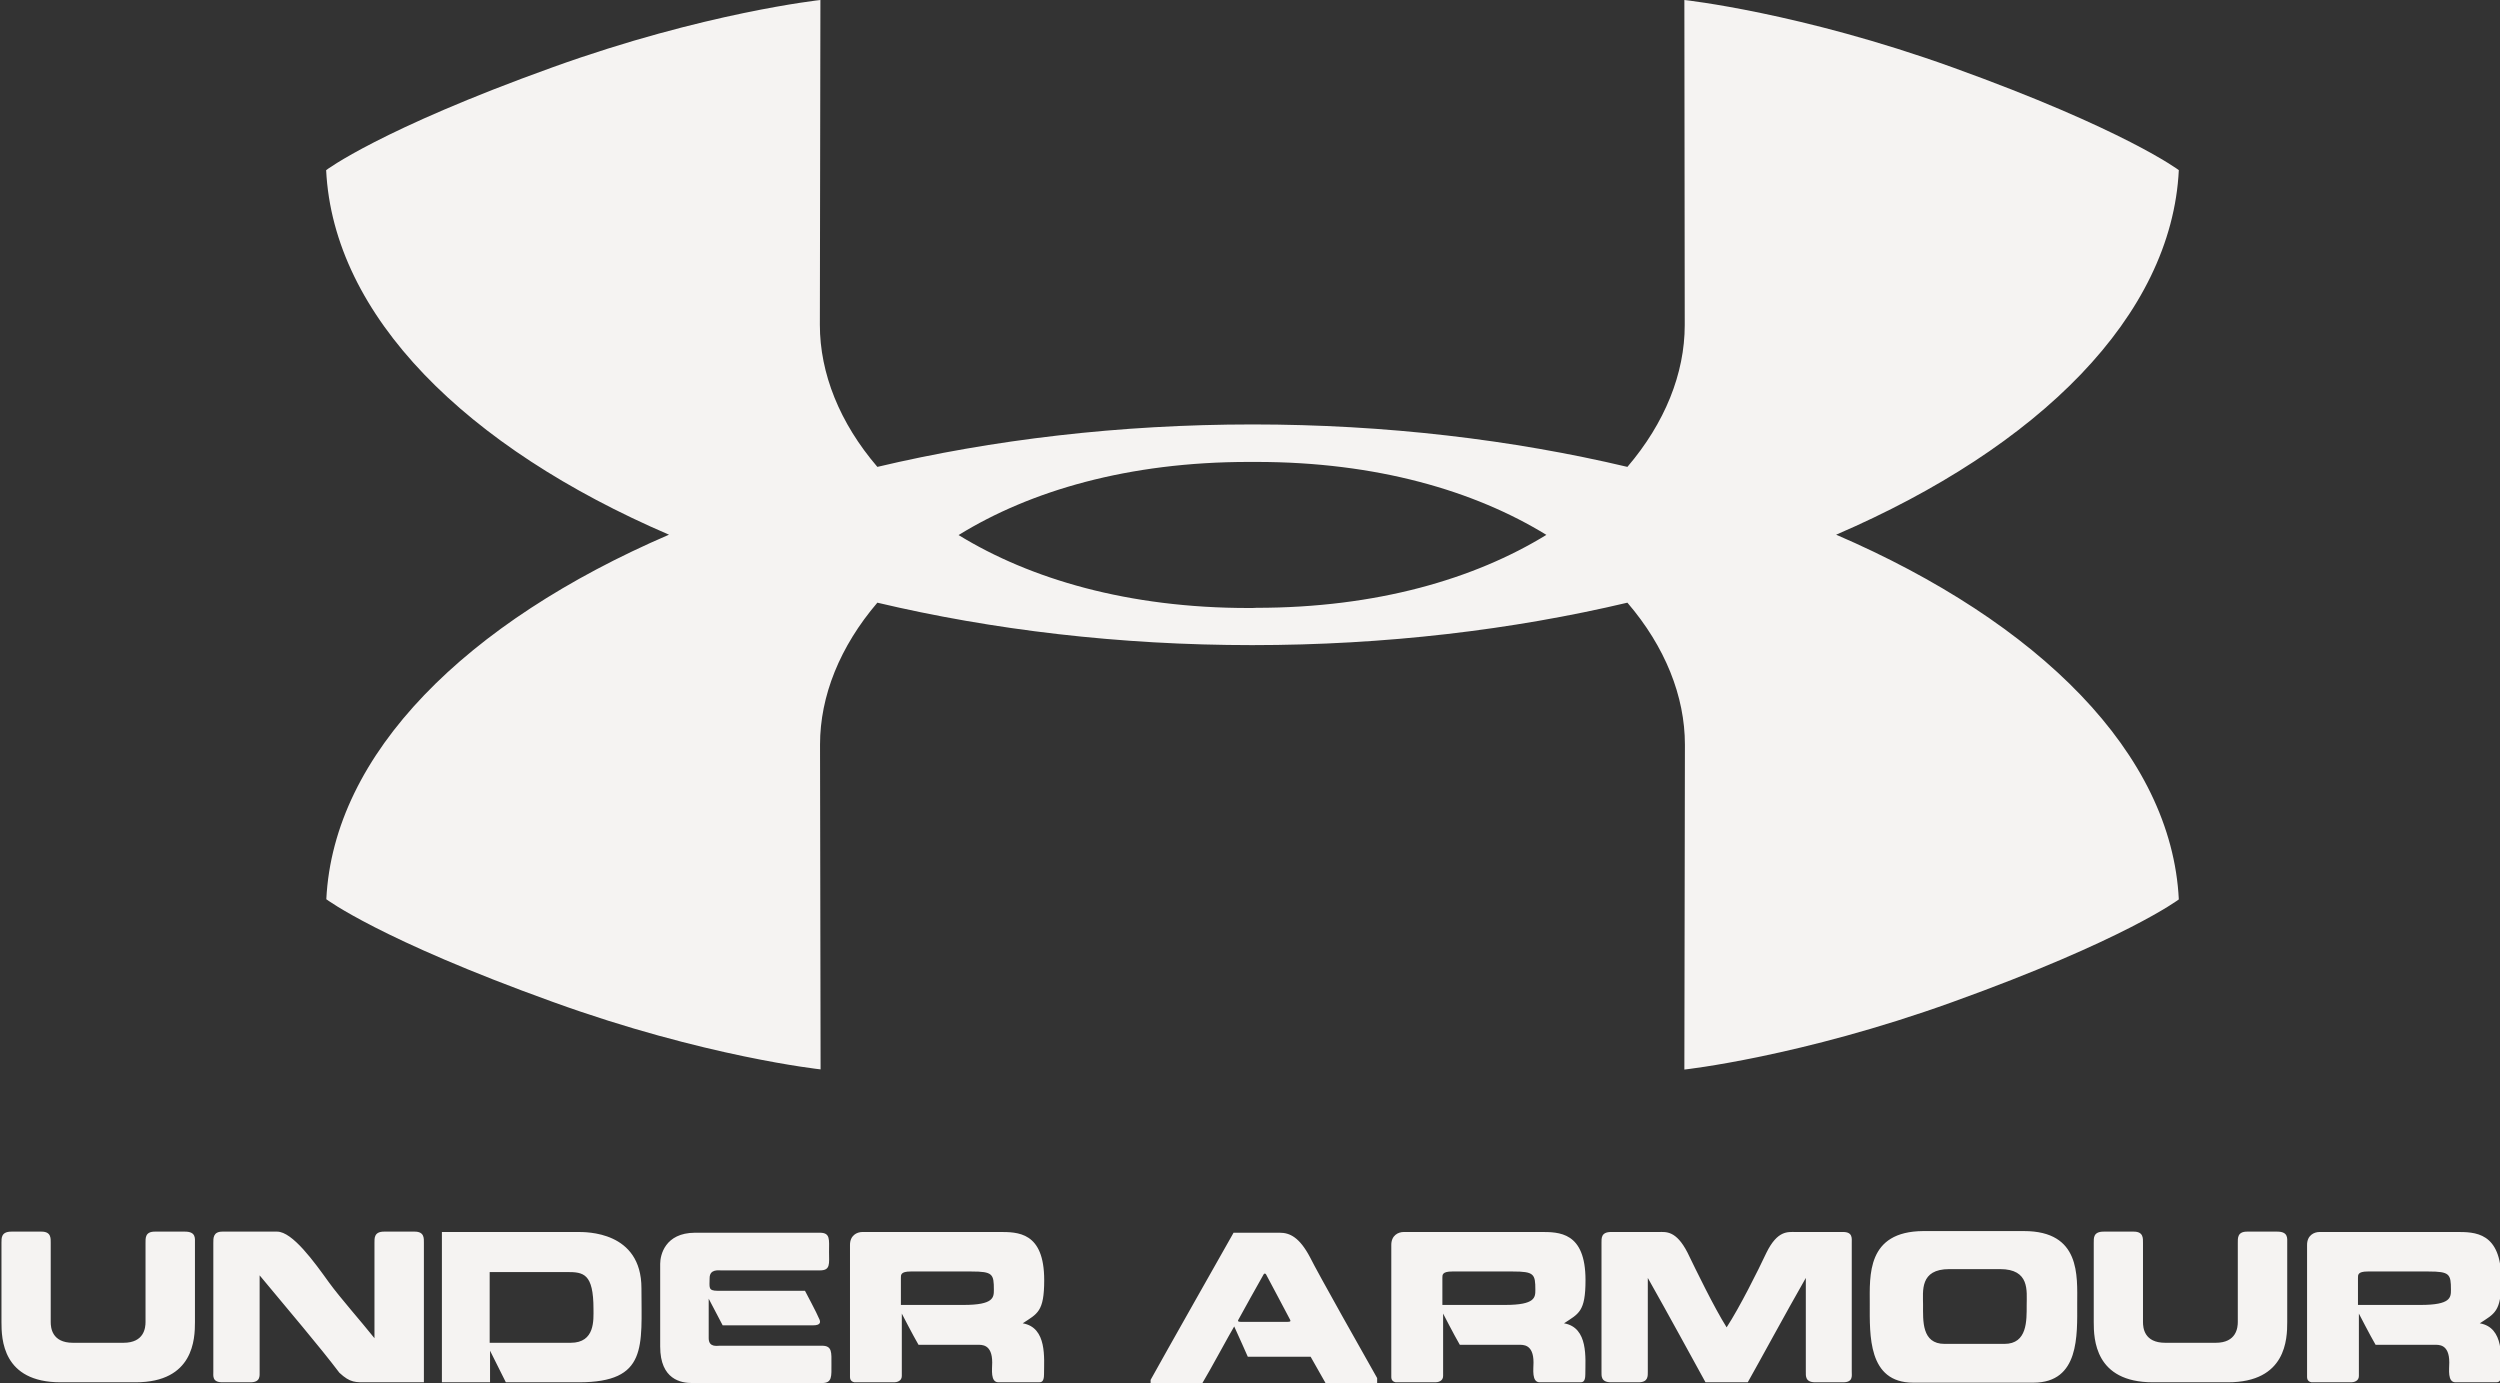<?xml version="1.0" encoding="utf-8"?>
<!-- Generator: Adobe Illustrator 24.0.1, SVG Export Plug-In . SVG Version: 6.00 Build 0)  -->
<svg version="1.1" id="Layer_1" xmlns="http://www.w3.org/2000/svg" xmlns:xlink="http://www.w3.org/1999/xlink" x="0px" y="0px"
	 viewBox="0 0 136.06 75.27" style="enable-background:new 0 0 136.06 75.27;" xml:space="preserve">
<rect x="0" y="0" width="136.06" height="75.27" fill="#333333" stroke="none"/>
<style type="text/css">
	.st0{fill:#F5F3F2;}
</style>
<path class="st0" d="M3.3,75.23c-3.17,0-3.22-2.36-3.22-3.28v-4.31c0-0.26-0.02-0.61,0.54-0.61h1.64c0.53,0,0.5,0.37,0.5,0.61v4.31
	c0,0.3,0.06,1.13,1.21,1.13h2.75c1.13,0,1.2-0.82,1.2-1.13v-4.31c0-0.24-0.03-0.61,0.5-0.61h1.65c0.6,0,0.54,0.37,0.54,0.61v4.31
	c0,0.91-0.06,3.28-3.23,3.28H3.3z M20.01,75.23h3.06v-7.59c0-0.24,0.03-0.61-0.5-0.61H20.9c-0.55,0-0.52,0.37-0.52,0.61v5.19
	c-0.75-0.94-1.87-2.2-2.48-3.04c-0.79-1.1-1.98-2.76-2.82-2.76H12.1c-0.51,0-0.49,0.37-0.49,0.61v7.01c0,0.23-0.07,0.58,0.49,0.58
	h1.53c0.55,0,0.5-0.35,0.5-0.58v-5.24c1.63,1.97,3.22,3.82,4.34,5.3C19.07,75.27,19.35,75.23,20.01,75.23 M26.65,73.07v-3.84h4.21
	c0.89,0,1.44,0.07,1.44,2.01c0,0.58,0.1,1.84-1.24,1.84H26.65z M26.67,75.23v-1.72l0.86,1.72h3.97c3.77,0,3.41-1.94,3.41-5.12
	c0-3.11-3.02-3.06-3.48-3.06h-7.38v8.18H26.67z M35.93,68.78v4.51c0,1.8,1.15,1.98,1.74,1.98h7.07c0.56,0,0.51-0.37,0.51-1.03
	c0-0.62,0.05-1-0.51-1h-5.58c-0.13,0-0.59,0.1-0.59-0.41v-2.15l0.76,1.45h4.92c0.42,0,0.43-0.18,0.32-0.38
	c-0.08-0.22-0.76-1.5-0.76-1.5h-4.75c-0.54,0-0.44-0.19-0.44-0.69c0-0.5,0.49-0.42,0.63-0.42h5.37c0.59,0,0.5-0.36,0.5-1
	c0-0.68,0.08-1.05-0.5-1.05h-6.8C36.19,67.1,35.93,68.31,35.93,68.78 M54.09,70.19c0,0.42,0,0.83-1.65,0.83h-3.41v-1.47
	c0-0.16-0.02-0.35,0.53-0.35h3.31C54.03,69.2,54.09,69.34,54.09,70.19 M46.26,67.75v7.21c0,0.29,0.34,0.27,0.22,0.27h2.19
	c0.11,0,0.41-0.05,0.41-0.34v-3.4c0,0,0.6,1.17,0.91,1.7h3.21c0.22,0,0.8-0.05,0.8,0.96c0,0.37-0.11,1.08,0.34,1.08h2.18
	c0.13,0,0.3,0.01,0.3-0.43c0-0.87,0.18-2.55-1.16-2.78c0.8-0.53,1.17-0.62,1.17-2.35c0-2.64-1.45-2.62-2.45-2.62h-7.44
	C46.63,67.05,46.26,67.24,46.26,67.75 M68.9,69.35c0.11,0.22,1.22,2.28,1.31,2.47c0.05,0.09,0.01,0.12-0.13,0.12h-2.56
	c-0.12,0-0.18-0.03-0.12-0.12c0.09-0.18,1.25-2.25,1.37-2.46C68.79,69.3,68.87,69.3,68.9,69.35 M67.13,67.1c0,0-3.93,6.94-4.51,8
	v0.17h2.82c0.39-0.64,1.52-2.74,1.73-3.08c0.17,0.36,0.74,1.65,0.74,1.65h3.42l0.81,1.43h2.81V75c-0.57-1-3.27-5.79-3.65-6.57
	c-0.58-1.1-1.11-1.34-1.65-1.34H67.13z M83.56,70.19c0,0.42,0,0.83-1.65,0.83h-3.41v-1.47c0-0.16-0.02-0.35,0.53-0.35h3.31
	C83.49,69.2,83.56,69.34,83.56,70.19 M75.72,67.75v7.21c0,0.29,0.34,0.27,0.22,0.27h2.19c0.11,0,0.41-0.05,0.41-0.34v-3.4
	c0,0,0.6,1.17,0.91,1.7h3.21c0.22,0,0.8-0.05,0.8,0.96c0,0.37-0.11,1.08,0.34,1.08h2.18c0.13,0,0.3,0.01,0.3-0.43
	c0-0.87,0.18-2.55-1.16-2.78c0.8-0.53,1.17-0.62,1.17-2.35c0-2.64-1.45-2.62-2.45-2.62h-7.44C76.09,67.05,75.72,67.24,75.72,67.75
	 M95.12,75.23c0.58-1.02,2.1-3.83,3.16-5.68v5.1c0,0.23-0.04,0.58,0.51,0.58h1.52c0.55,0,0.47-0.35,0.47-0.58v-7.01
	c0-0.24,0.06-0.59-0.47-0.59h-2.59c-0.43,0-0.98-0.09-1.58,1.12c-0.46,0.98-1.47,3-2.17,4.07c-0.68-1.08-1.66-3.1-2.13-4.07
	c-0.62-1.21-1.17-1.12-1.56-1.12h-2.6c-0.55,0-0.52,0.35-0.52,0.59v7.01c0,0.23-0.04,0.58,0.52,0.58h1.5c0.53,0,0.5-0.35,0.5-0.58
	v-5.1c1.04,1.84,2.58,4.66,3.14,5.68H95.12z M105.83,73.14c-1.25,0-1.17-1.27-1.17-2.12c0-0.76-0.19-1.95,1.43-1.95h2.76
	c1.63,0,1.45,1.19,1.45,1.95c0,0.85,0.04,2.12-1.21,2.12H105.83z M110.67,75.25c2.51,0,2.38-2.59,2.38-4.28
	c0-1.53,0.2-3.97-2.9-3.97h-5.48c-3.09,0.02-2.91,2.43-2.91,3.97c0,1.68-0.11,4.28,2.36,4.28H110.67z M121.25,75.23
	c3.18,0,3.23-2.36,3.23-3.28v-4.31c0-0.24,0.06-0.61-0.54-0.61h-1.65c-0.53,0-0.5,0.37-0.5,0.61v4.31c0,0.3-0.07,1.13-1.2,1.13
	h-2.75c-1.15,0-1.21-0.82-1.21-1.13v-4.31c0-0.24,0.03-0.61-0.5-0.61h-1.64c-0.57,0-0.54,0.35-0.54,0.61v4.31
	c0,0.91,0.05,3.28,3.22,3.28H121.25z M133.39,70.19c0,0.42,0,0.83-1.65,0.83h-3.41v-1.47c0-0.16-0.02-0.35,0.53-0.35h3.31
	C133.32,69.2,133.39,69.34,133.39,70.19 M125.56,67.75v7.21c0,0.29,0.34,0.27,0.22,0.27h2.19c0.11,0,0.41-0.05,0.41-0.34v-3.4
	c0,0,0.6,1.17,0.91,1.7h3.21c0.22,0,0.8-0.05,0.8,0.96c0,0.37-0.11,1.08,0.34,1.08h2.18c0.13,0,0.3,0.01,0.3-0.43
	c0-0.87,0.18-2.55-1.16-2.78c0.8-0.53,1.17-0.62,1.17-2.35c0-2.64-1.45-2.62-2.45-2.62h-7.44
	C125.93,67.05,125.56,67.24,125.56,67.75 M118.58,48.95c0,0-2.91,2.2-12.33,5.59c-8.27,2.98-14.58,3.67-14.58,3.67l0.03-17.68
	c0-2.64-1.08-5.34-3.13-7.73c-6.26,1.48-13.17,2.31-20.42,2.31h0h0c-7.24,0-14.15-0.83-20.4-2.31c-2.04,2.39-3.12,5.08-3.12,7.72
	l0.03,17.68c0,0-6.31-0.68-14.57-3.67c-9.41-3.39-12.33-5.59-12.33-5.59c0.39-7.93,7.6-15.08,18.65-19.84
	C25.36,24.35,18.14,17.19,17.75,9.26c0,0,2.91-2.21,12.33-5.6C38.35,0.68,44.65,0,44.65,0l-0.03,17.68c0,2.64,1.08,5.34,3.13,7.73
	c6.25-1.48,13.17-2.31,20.42-2.31h0h0c7.24,0,14.15,0.83,20.4,2.31c2.04-2.39,3.12-5.08,3.12-7.72L91.67,0c0,0,6.3,0.68,14.58,3.66
	c9.41,3.39,12.33,5.6,12.33,5.6c-0.39,7.93-7.6,15.08-18.65,19.84C110.97,33.86,118.19,41.02,118.58,48.95 M68.37,33.08
	c6.55,0,11.88-1.57,15.79-3.97c-3.91-2.4-9.24-3.97-15.78-3.97l-0.2,0h-0.01l-0.21,0c-6.55,0-11.89,1.57-15.79,3.98
	c3.91,2.4,9.24,3.97,15.78,3.97l0.21,0h0.01L68.37,33.08z"/>
</svg>
